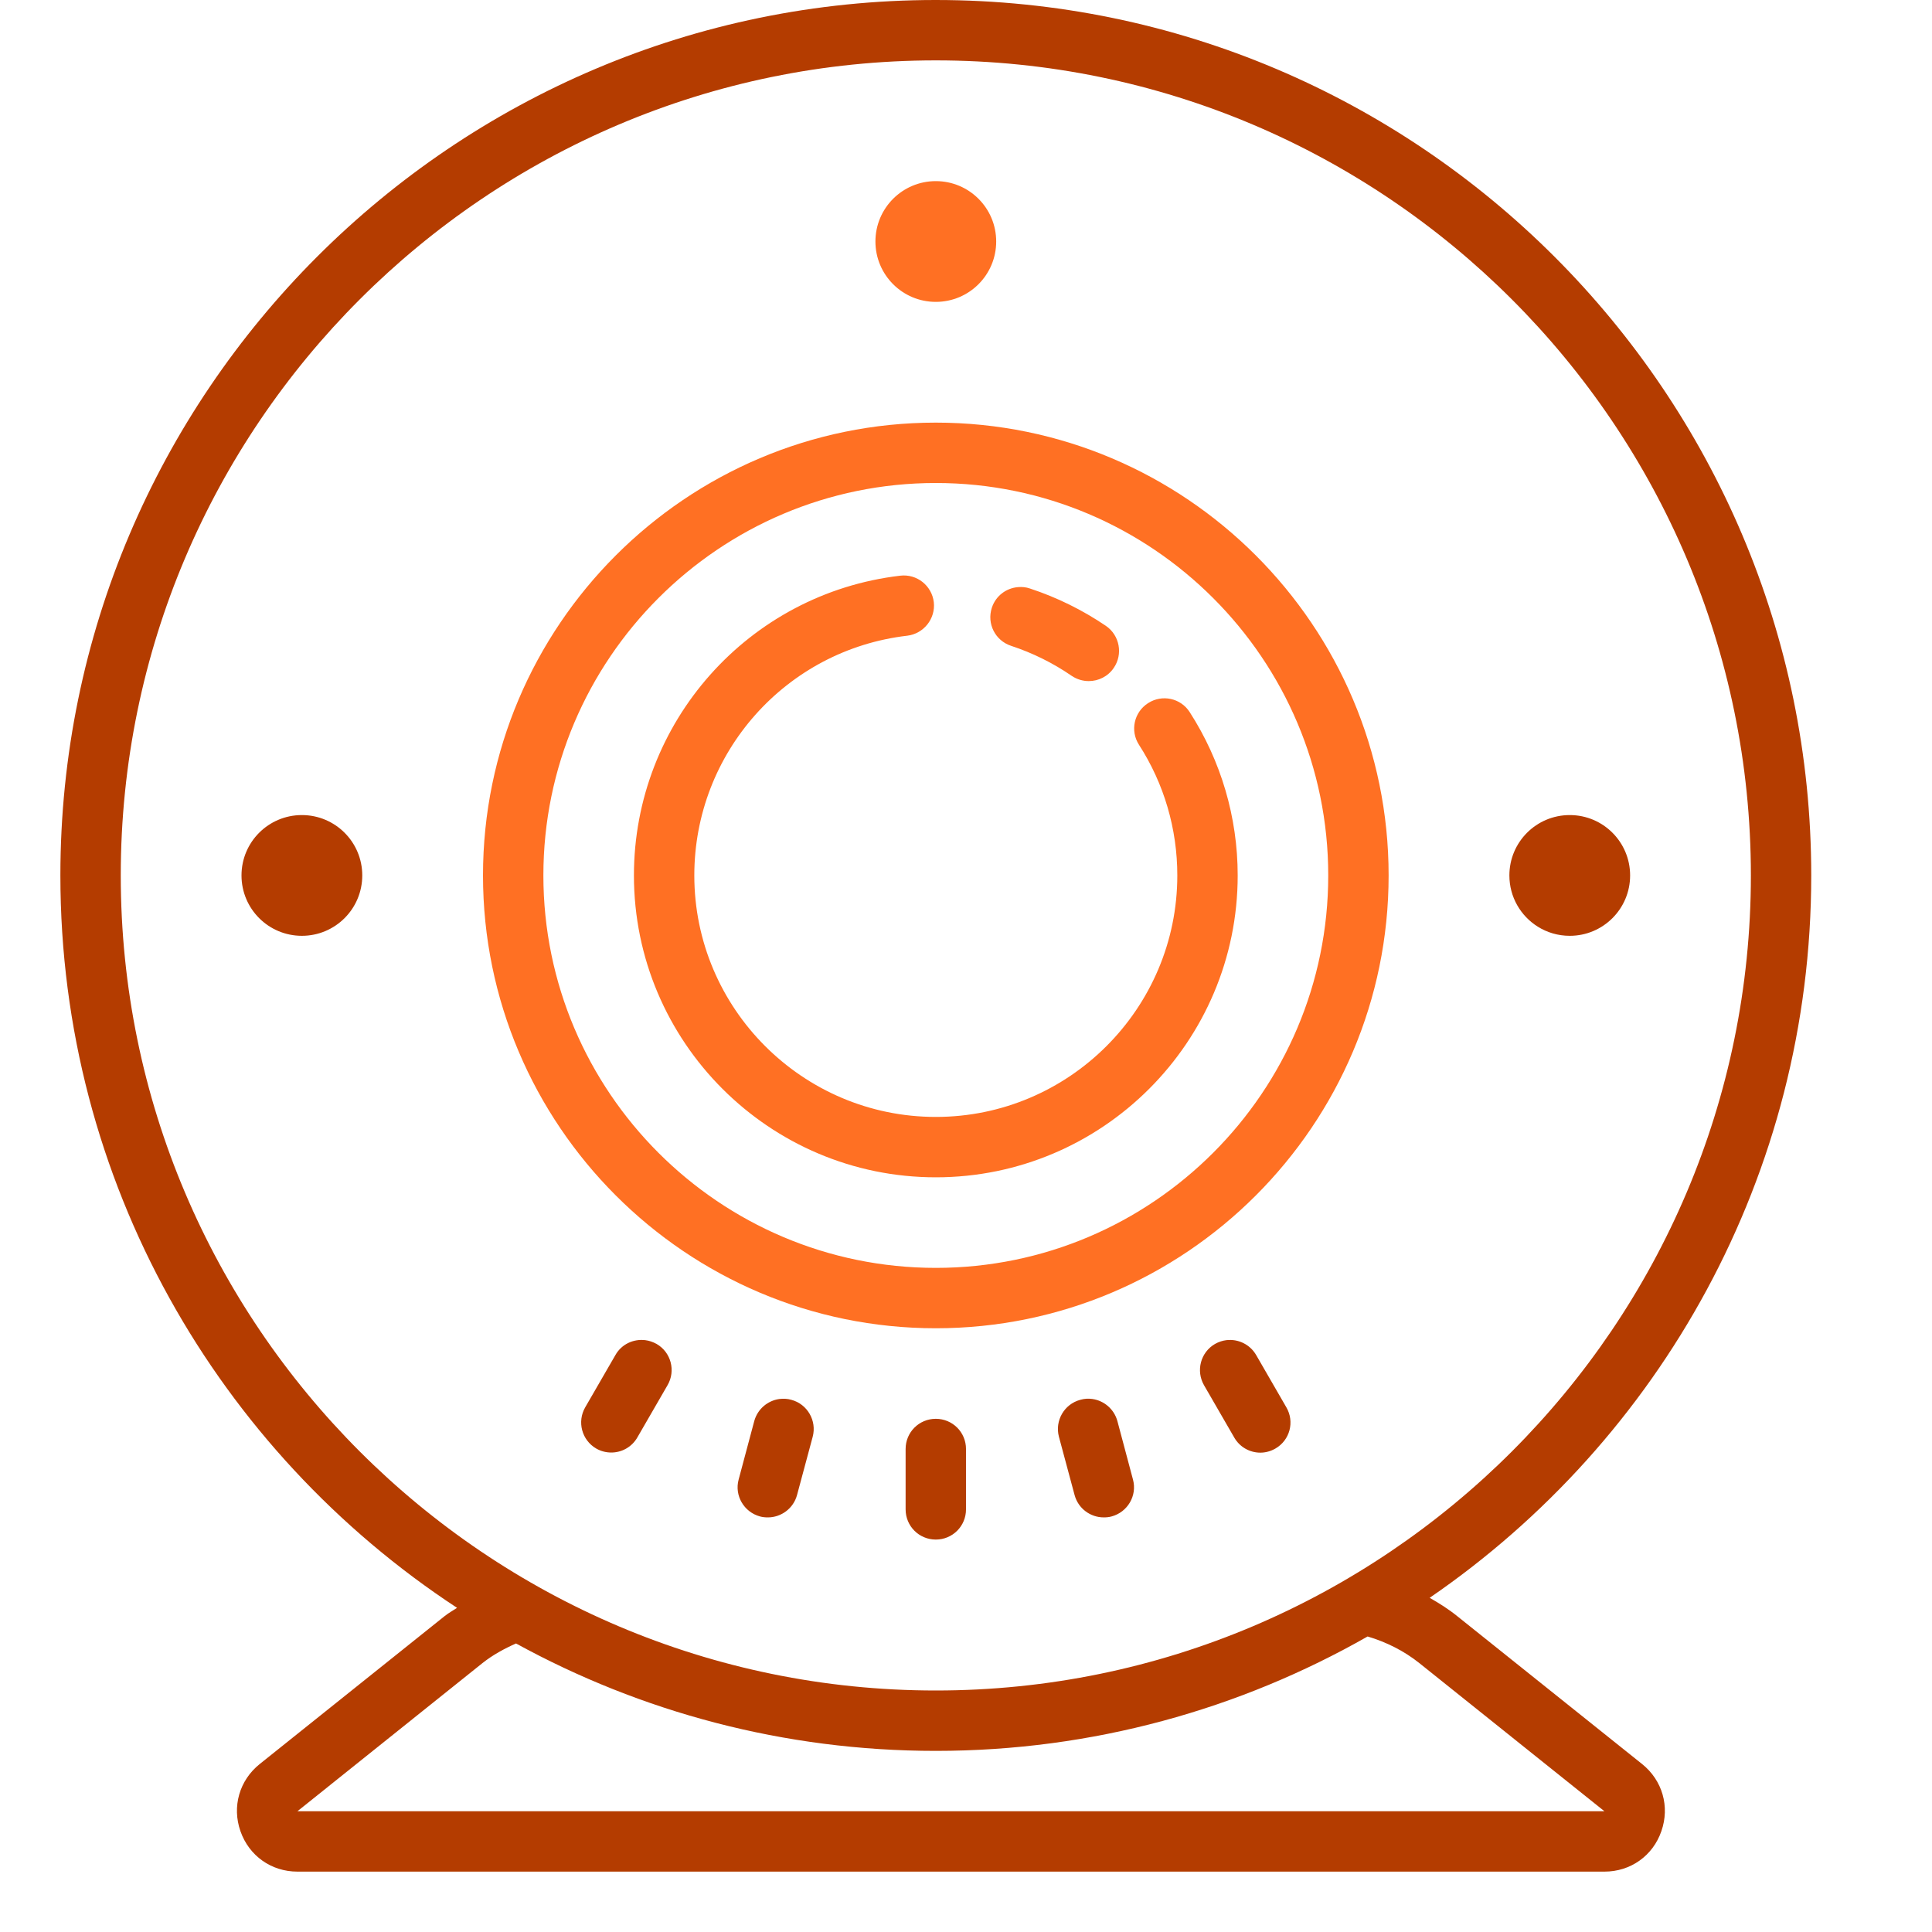 <?xml version="1.0" encoding="UTF-8" standalone="no"?><!DOCTYPE svg PUBLIC "-//W3C//DTD SVG 1.1//EN" "http://www.w3.org/Graphics/SVG/1.1/DTD/svg11.dtd"><svg width="75px" height="75px" version="1.1" xmlns="http://www.w3.org/2000/svg" xmlns:xlink="http://www.w3.org/1999/xlink" xml:space="preserve" xmlns:serif="http://www.serif.com/" style="fill-rule:evenodd;clip-rule:evenodd;stroke-linejoin:round;stroke-miterlimit:2;"><path id="surface1" d="M36.328,0c-18.736,0 -33.984,15.248 -33.984,33.984c0,11.884 6.134,22.353 15.399,28.432c-0.16,0.105 -0.325,0.197 -0.476,0.316l-7.187,5.749c-0.787,0.632 -1.08,1.653 -0.746,2.605c0.334,0.957 1.199,1.57 2.211,1.57l50.743,-0c1.007,-0 1.877,-0.613 2.206,-1.57c0.334,-0.952 0.042,-1.973 -0.746,-2.605l-7.187,-5.749c-0.329,-0.266 -0.691,-0.494 -1.062,-0.705c8.936,-6.129 14.813,-16.411 14.813,-28.043c0.001,-18.736 -15.248,-33.984 -33.984,-33.984Zm0,2.344c17.445,-0 31.641,14.195 31.641,31.64c0,17.446 -14.196,31.641 -31.641,31.641c-17.445,-0 -31.64,-14.195 -31.64,-31.641c0,-17.445 14.195,-31.64 31.64,-31.64Zm-24.609,29.297c-1.296,-0 -2.344,1.048 -2.344,2.343c0,1.296 1.048,2.344 2.344,2.344c1.295,-0 2.344,-1.048 2.344,-2.344c0,-1.295 -1.049,-2.343 -2.344,-2.343Zm49.219,-0c-1.296,-0 -2.344,1.048 -2.344,2.343c0,0.84 0.441,1.577 1.104,1.99c0.359,0.225 0.784,0.354 1.24,0.354c1.295,-0 2.343,-1.048 2.343,-2.344c0,-1.295 -1.048,-2.343 -2.343,-2.343Zm-35.889,20.384c-0.458,-0.055 -0.92,0.155 -1.158,0.577l-1.172,2.028c-0.325,0.563 -0.133,1.277 0.426,1.602c0.183,0.105 0.384,0.155 0.585,0.155c0.403,0 0.797,-0.21 1.012,-0.586l1.172,-2.028c0.325,-0.558 0.137,-1.277 -0.426,-1.602c-0.142,-0.077 -0.288,-0.128 -0.439,-0.146Zm22.558,0c-0.151,0.018 -0.302,0.069 -0.439,0.146c-0.563,0.325 -0.751,1.044 -0.426,1.607l1.172,2.028c0.215,0.375 0.609,0.586 1.012,0.586c0.201,0 0.403,-0.055 0.586,-0.16c0.563,-0.325 0.75,-1.039 0.425,-1.598l-1.171,-2.028c-0.243,-0.421 -0.705,-0.636 -1.159,-0.581Zm-5.2,2.284c-0.151,-0.023 -0.311,-0.014 -0.471,0.032c-0.623,0.165 -0.994,0.81 -0.829,1.433l0.609,2.266c0.142,0.522 0.613,0.865 1.131,0.865c0.105,0 0.206,-0.009 0.306,-0.037c0.623,-0.169 0.998,-0.81 0.829,-1.432l-0.604,-2.266c-0.128,-0.472 -0.522,-0.797 -0.971,-0.861Zm-12.153,0c-0.454,0.064 -0.847,0.389 -0.975,0.861l-0.605,2.266c-0.169,0.622 0.206,1.263 0.829,1.432c0.101,0.028 0.201,0.037 0.307,0.037c0.512,0 0.988,-0.343 1.13,-0.865l0.609,-2.266c0.165,-0.623 -0.206,-1.268 -0.828,-1.433c-0.156,-0.046 -0.316,-0.05 -0.467,-0.032Zm6.074,0.769c-0.65,0 -1.172,0.522 -1.172,1.172l0,2.344c0,0.65 0.522,1.172 1.172,1.172c0.65,0 1.172,-0.522 1.172,-1.172l0,-2.344c0,-0.65 -0.522,-1.172 -1.172,-1.172Zm16.763,8.45c0.728,0.216 1.419,0.563 2.01,1.035l7.182,5.749l-50.738,0.001l7.182,-5.75c0.398,-0.316 0.842,-0.558 1.305,-0.764c4.843,2.655 10.396,4.17 16.296,4.17c6.093,0 11.81,-1.621 16.763,-4.441Z" style="fill:#b43c00;fill-rule:nonzero;"/><path id="surface11" serif:id="surface1" d="M36.328,7.031c-1.295,-0 -2.344,1.049 -2.344,2.344c0,1.295 1.049,2.344 2.344,2.344c1.296,0 2.344,-1.049 2.344,-2.344c0,-1.295 -1.048,-2.344 -2.344,-2.344Zm0,9.375c-9.691,0 -17.578,7.888 -17.578,17.578c0,9.691 7.887,17.579 17.578,17.579c9.691,0 17.578,-7.888 17.578,-17.579c0,-9.69 -7.887,-17.578 -17.578,-17.578Zm0,2.344c8.4,0 15.234,6.834 15.234,15.234c0,8.4 -6.834,15.235 -15.234,15.235c-8.4,0 -15.234,-6.835 -15.234,-15.235c0,-8.4 6.834,-15.234 15.234,-15.234Zm-1.382,3.598c-5.892,0.691 -10.337,5.695 -10.337,11.636c0,6.464 5.256,11.719 11.719,11.719c6.464,0 11.719,-5.255 11.719,-11.719c0,-2.256 -0.646,-4.449 -1.863,-6.34c-0.348,-0.544 -1.071,-0.7 -1.616,-0.348c-0.545,0.348 -0.705,1.072 -0.353,1.616c0.975,1.511 1.488,3.264 1.488,5.072c0,5.169 -4.207,9.375 -9.375,9.375c-5.168,0 -9.375,-4.206 -9.375,-9.375c0,-4.756 3.552,-8.757 8.267,-9.306c0.641,-0.078 1.104,-0.664 1.03,-1.305c-0.078,-0.64 -0.659,-1.103 -1.304,-1.025Zm4.573,0.444c-0.458,0.037 -0.865,0.339 -1.016,0.801c-0.202,0.618 0.132,1.277 0.75,1.479c0.833,0.274 1.63,0.668 2.353,1.167c0.206,0.137 0.435,0.201 0.659,0.201c0.376,0 0.746,-0.178 0.971,-0.512c0.366,-0.531 0.229,-1.264 -0.302,-1.63c-0.911,-0.618 -1.905,-1.108 -2.948,-1.451c-0.156,-0.055 -0.316,-0.069 -0.467,-0.055Z" style="fill:#ff7023;fill-rule:nonzero;"/></svg>